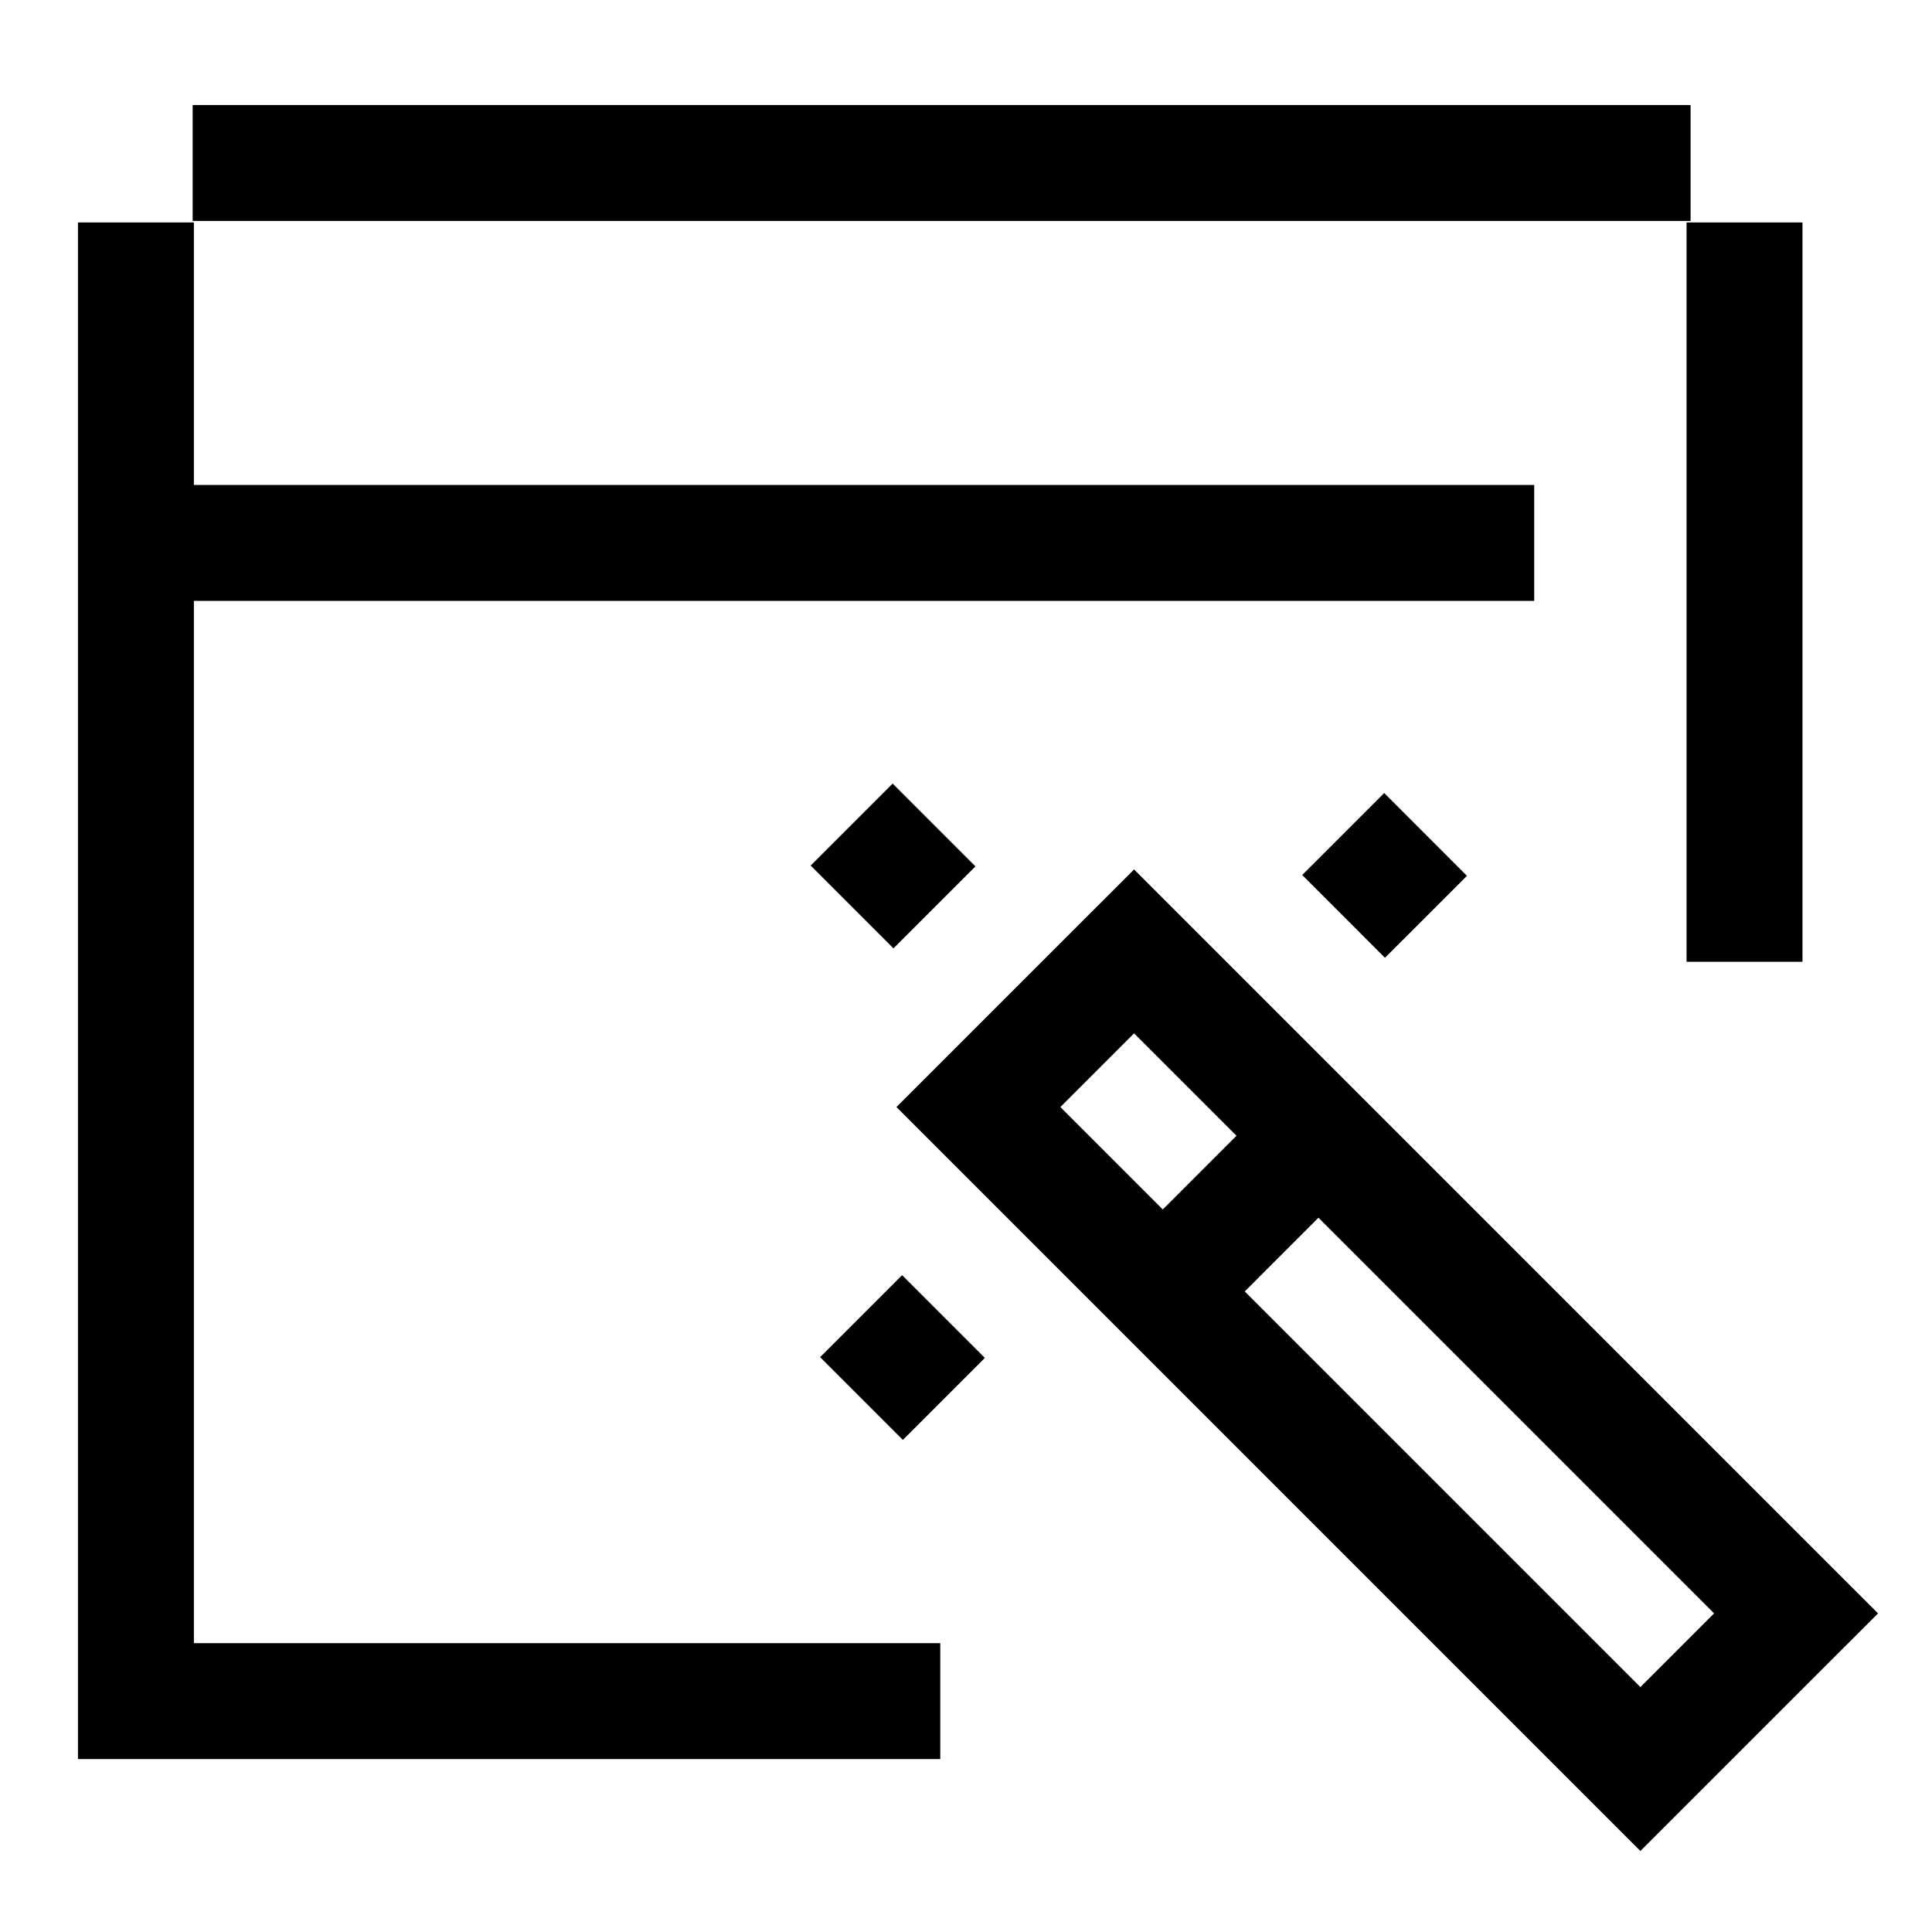 <svg width="50" height="50" viewBox="0 0 50 50" fill="none" xmlns="http://www.w3.org/2000/svg">
<path d="M4.986 4.218H43.752" stroke="black" stroke-width="3"/>
<path d="M24.334 44.025H3.518V5.757" stroke="black" stroke-width="3" stroke-miterlimit="10"/>
<path d="M45.148 5.757V24.891" stroke="black" stroke-width="3" stroke-miterlimit="10"/>
<path d="M4.348 14.051H39.705" stroke="black" stroke-width="3" stroke-miterlimit="10"/>
<path d="M29.35 24.622L25.321 28.65L42.453 45.782L46.482 41.754L29.35 24.622Z" stroke="black" stroke-width="3" stroke-miterlimit="10"/>
<path d="M30.093 33.422L35.159 28.355" stroke="black" stroke-width="3" stroke-miterlimit="10"/>
<path d="M22.285 34.062L24.427 36.204" stroke="black" stroke-width="3" stroke-miterlimit="10"/>
<path d="M22.041 21.34L24.184 23.483" stroke="black" stroke-width="3" stroke-miterlimit="10"/>
<path d="M34.762 21.584L36.904 23.727" stroke="black" stroke-width="3" stroke-miterlimit="10"/>
</svg>
